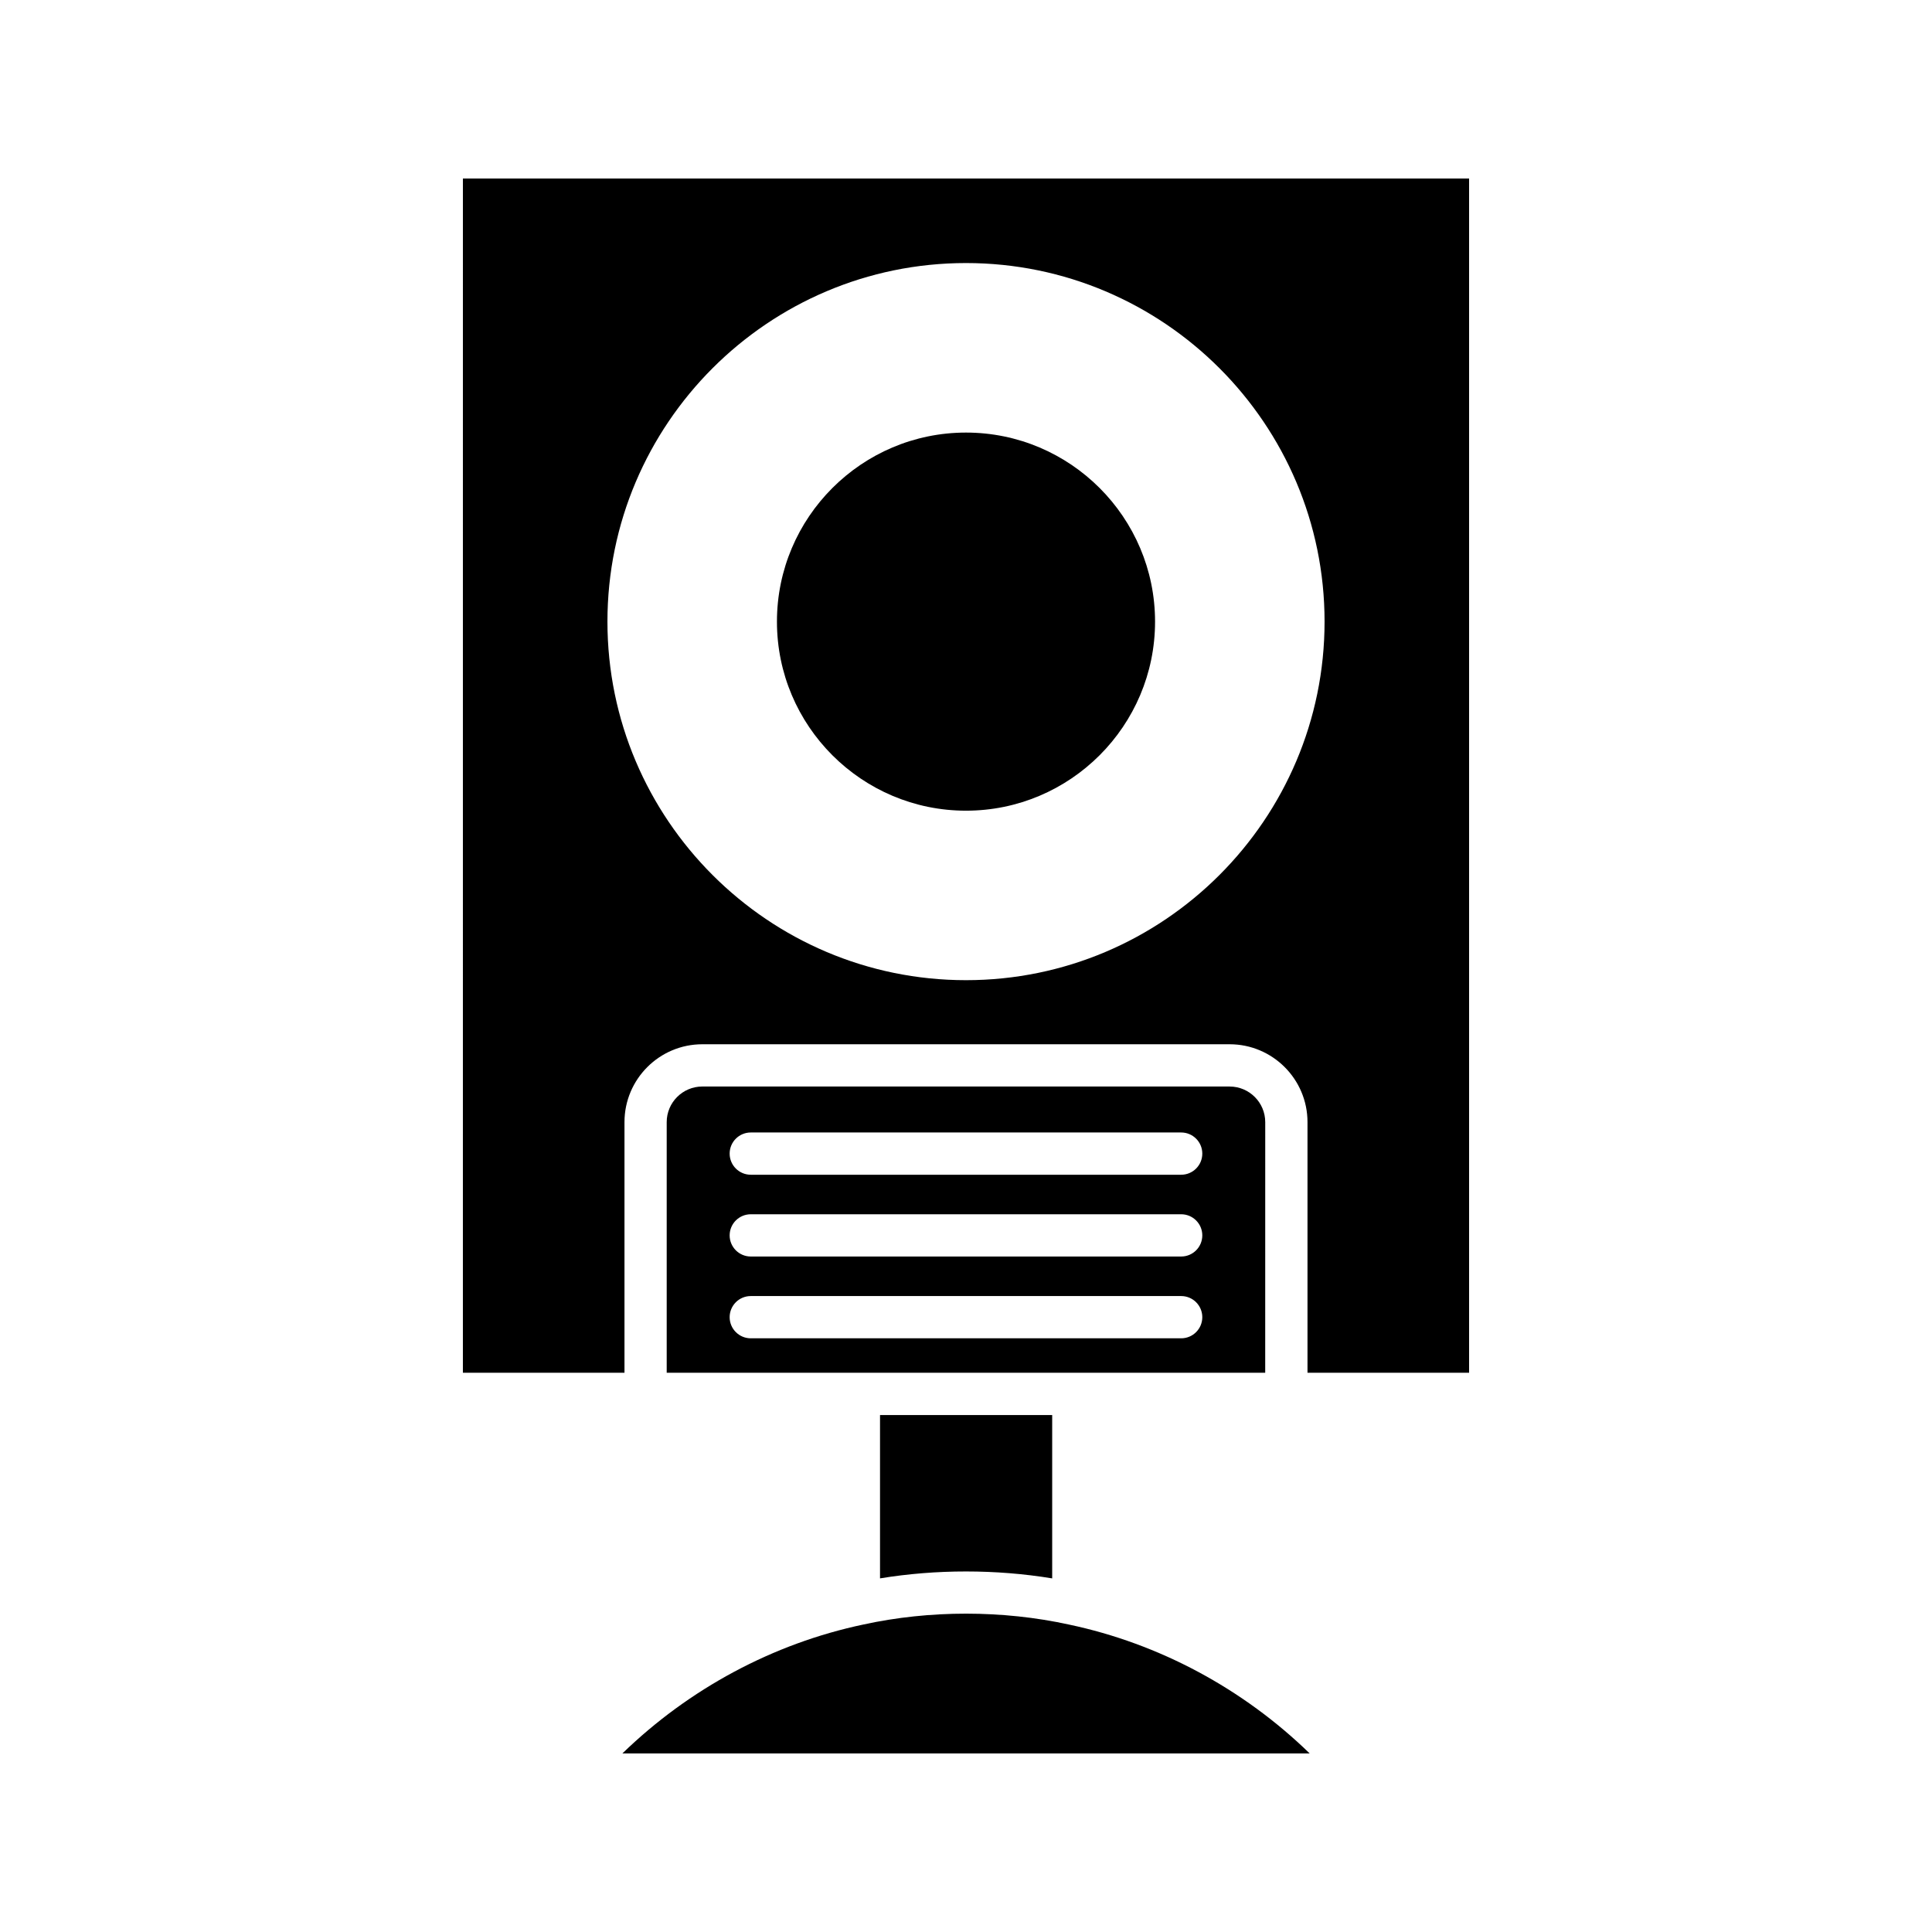 <?xml version="1.0" encoding="UTF-8"?>
<!-- Uploaded to: ICON Repo, www.svgrepo.com, Generator: ICON Repo Mixer Tools -->
<svg fill="#000000" width="800px" height="800px" version="1.1" viewBox="144 144 512 512" xmlns="http://www.w3.org/2000/svg">
 <g>
  <path d="m491.08 608.68c-17.621-17.137-39.867-29.109-63.797-34.156-17.543-3.848-36.922-3.852-54.469-0.012-23.934 5.039-46.199 17.016-63.875 34.168z"/>
  <path d="m422.84 562.29v-43.289h-45.625v43.285c14.891-2.445 30.723-2.441 45.625 0.004z"/>
  <path d="m266.67 507.79h42.824v-66.418c0-11.379 9.254-20.633 20.633-20.633h139.74c11.375 0 20.633 9.254 20.633 20.633v66.418h42.824v-316.48h-266.65zm133.33-294.08c52.395 0 95.023 42.625 95.023 95.023 0 52.395-42.629 95.023-95.023 95.023s-95.023-42.625-95.023-95.023c0-52.398 42.629-95.023 95.023-95.023z"/>
  <path d="m400 358.84c27.629 0 50.102-22.477 50.102-50.102s-22.473-50.102-50.102-50.102-50.102 22.477-50.102 50.102c-0.004 27.625 22.473 50.102 50.102 50.102z"/>
  <path d="m479.3 441.38c0-5.203-4.231-9.438-9.438-9.438l-139.74-0.004c-5.203 0-9.438 4.234-9.438 9.438v66.418h158.61zm-22.277 57.285h-114.06c-3.094 0-5.598-2.508-5.598-5.598s2.504-5.598 5.598-5.598h114.06c3.094 0 5.598 2.508 5.598 5.598s-2.504 5.598-5.598 5.598zm0-21.676h-114.06c-3.094 0-5.598-2.508-5.598-5.598 0-3.09 2.504-5.598 5.598-5.598h114.06c3.094 0 5.598 2.508 5.598 5.598 0 3.094-2.504 5.598-5.598 5.598zm0-21.672h-114.06c-3.094 0-5.598-2.508-5.598-5.598s2.504-5.598 5.598-5.598h114.06c3.094 0 5.598 2.508 5.598 5.598 0 3.094-2.504 5.598-5.598 5.598z"/>
 </g>
</svg>